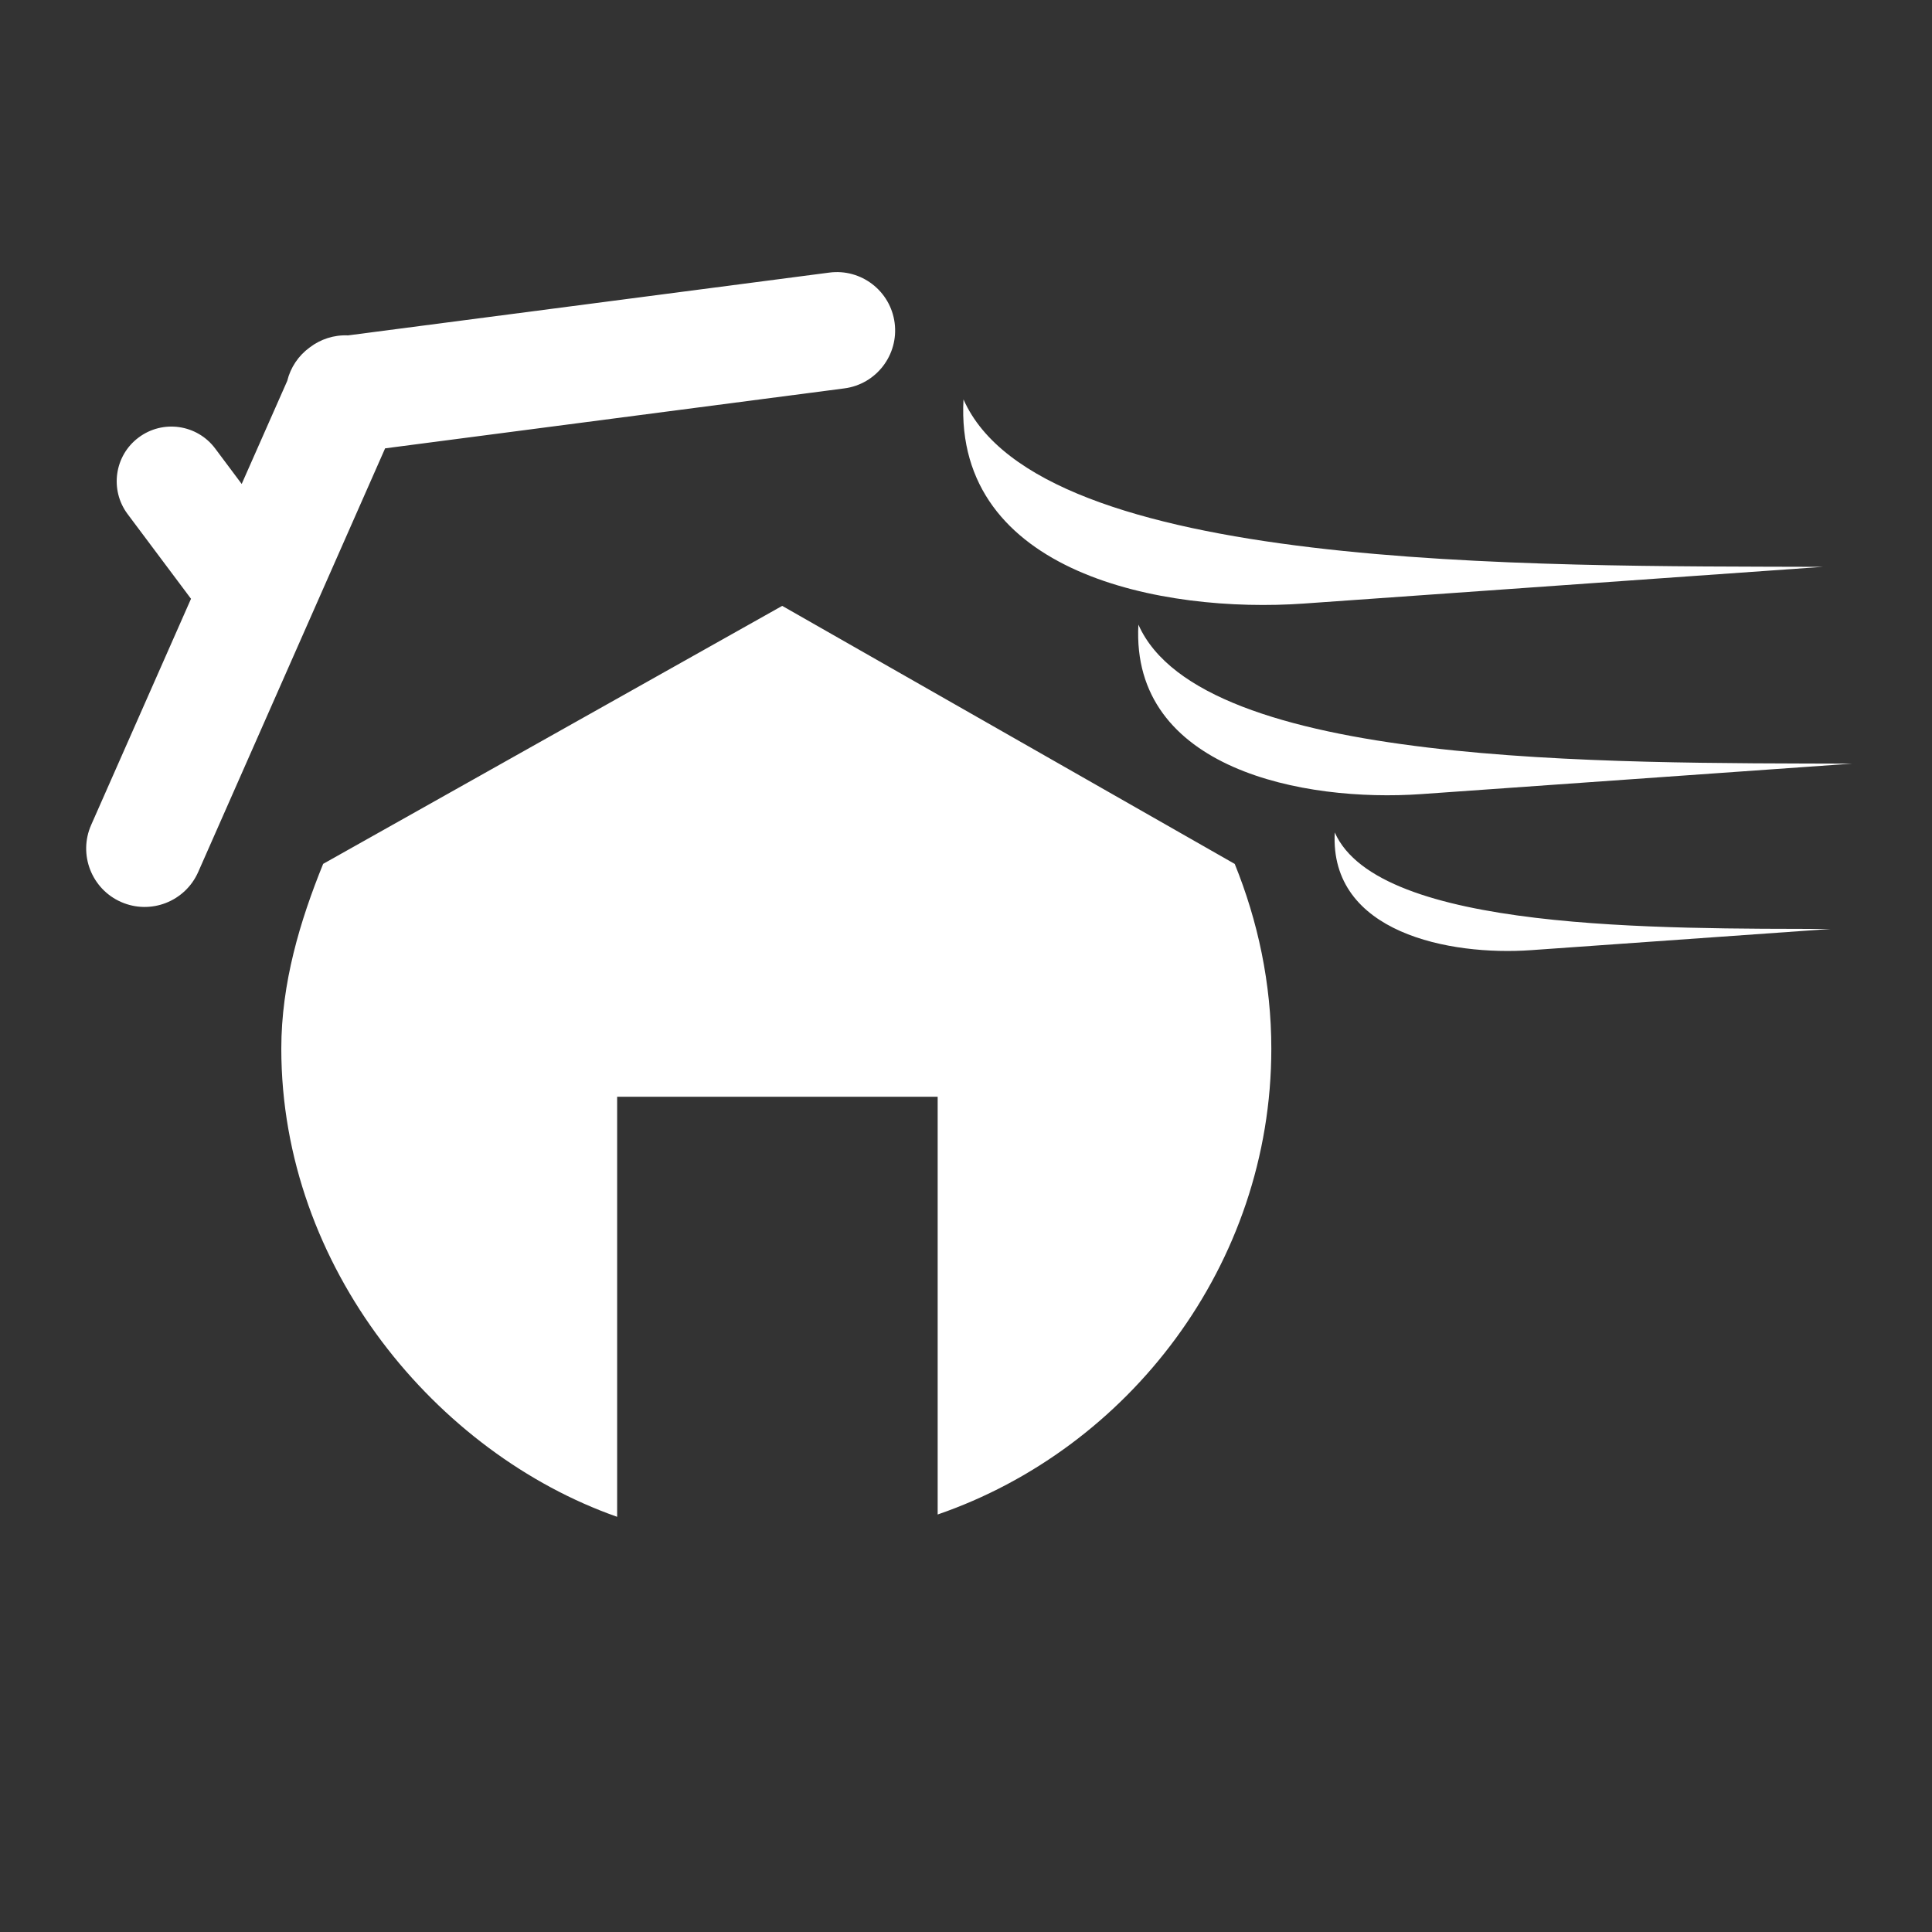 <?xml version="1.0" encoding="utf-8"?>
<!-- Generator: Adobe Illustrator 26.3.1, SVG Export Plug-In . SVG Version: 6.00 Build 0)  -->
<svg version="1.1" id="Layer_1" xmlns="http://www.w3.org/2000/svg" xmlns:xlink="http://www.w3.org/1999/xlink" x="0px" y="0px"
	 viewBox="0 0 300 300" style="enable-background:new 0 0 300 300;" xml:space="preserve">
<rect x="0" y="0" width="300" height="300" fill="#333333" stroke="none"/>
<style type="text/css">
	.st0{fill:#FFFFFF;}
</style>
<path class="st0" d="M131.1,60.31c4.97-0.64,8.46-5.2,7.82-10.16c-0.64-4.97-5.2-8.48-10.16-7.82l-74.72,9.75
	c-2.16-0.1-4.27,0.58-5.96,1.88c-1.73,1.26-2.97,3.1-3.48,5.19l-7.07,16l-4.12-5.51c-2.81-3.75-8.13-4.52-11.89-1.7
	c-3.75,2.8-4.51,8.13-1.71,11.88l9.85,13.16l-15.5,35.11c-2.03,4.58,0.05,9.95,4.64,11.97s9.94-0.06,11.97-4.64l29.03-65.8
	L131.1,60.31z M121.46,94.08l-71.28,40.06c-3.6,8.86-6.5,18.54-6.5,28.69c0,34.03,24.15,62.86,52.15,72.7V170.3h49.77v64.87
	c29.55-10.17,51.81-38.7,51.81-72.33c0-10.15-2.09-19.83-5.68-28.69L121.46,94.08z M202.46,93.72c21.82-1.55,80.57-5.7,80.57-5.7
	c-45.56-0.15-121.6,0.78-133.42-26C148.15,89.12,180.64,95.26,202.46,93.72z M176.77,96.99c-1.21,22.5,25.76,27.59,43.89,26.32
	c18.12-1.28,66.9-4.73,66.9-4.73C249.73,118.45,186.59,119.22,176.77,96.99z M207.26,129.26c-0.84,15.63,17.9,19.17,30.49,18.28
	c12.59-0.89,46.48-3.29,46.48-3.29C257.95,144.17,214.08,144.71,207.26,129.26z"/>
</svg>
